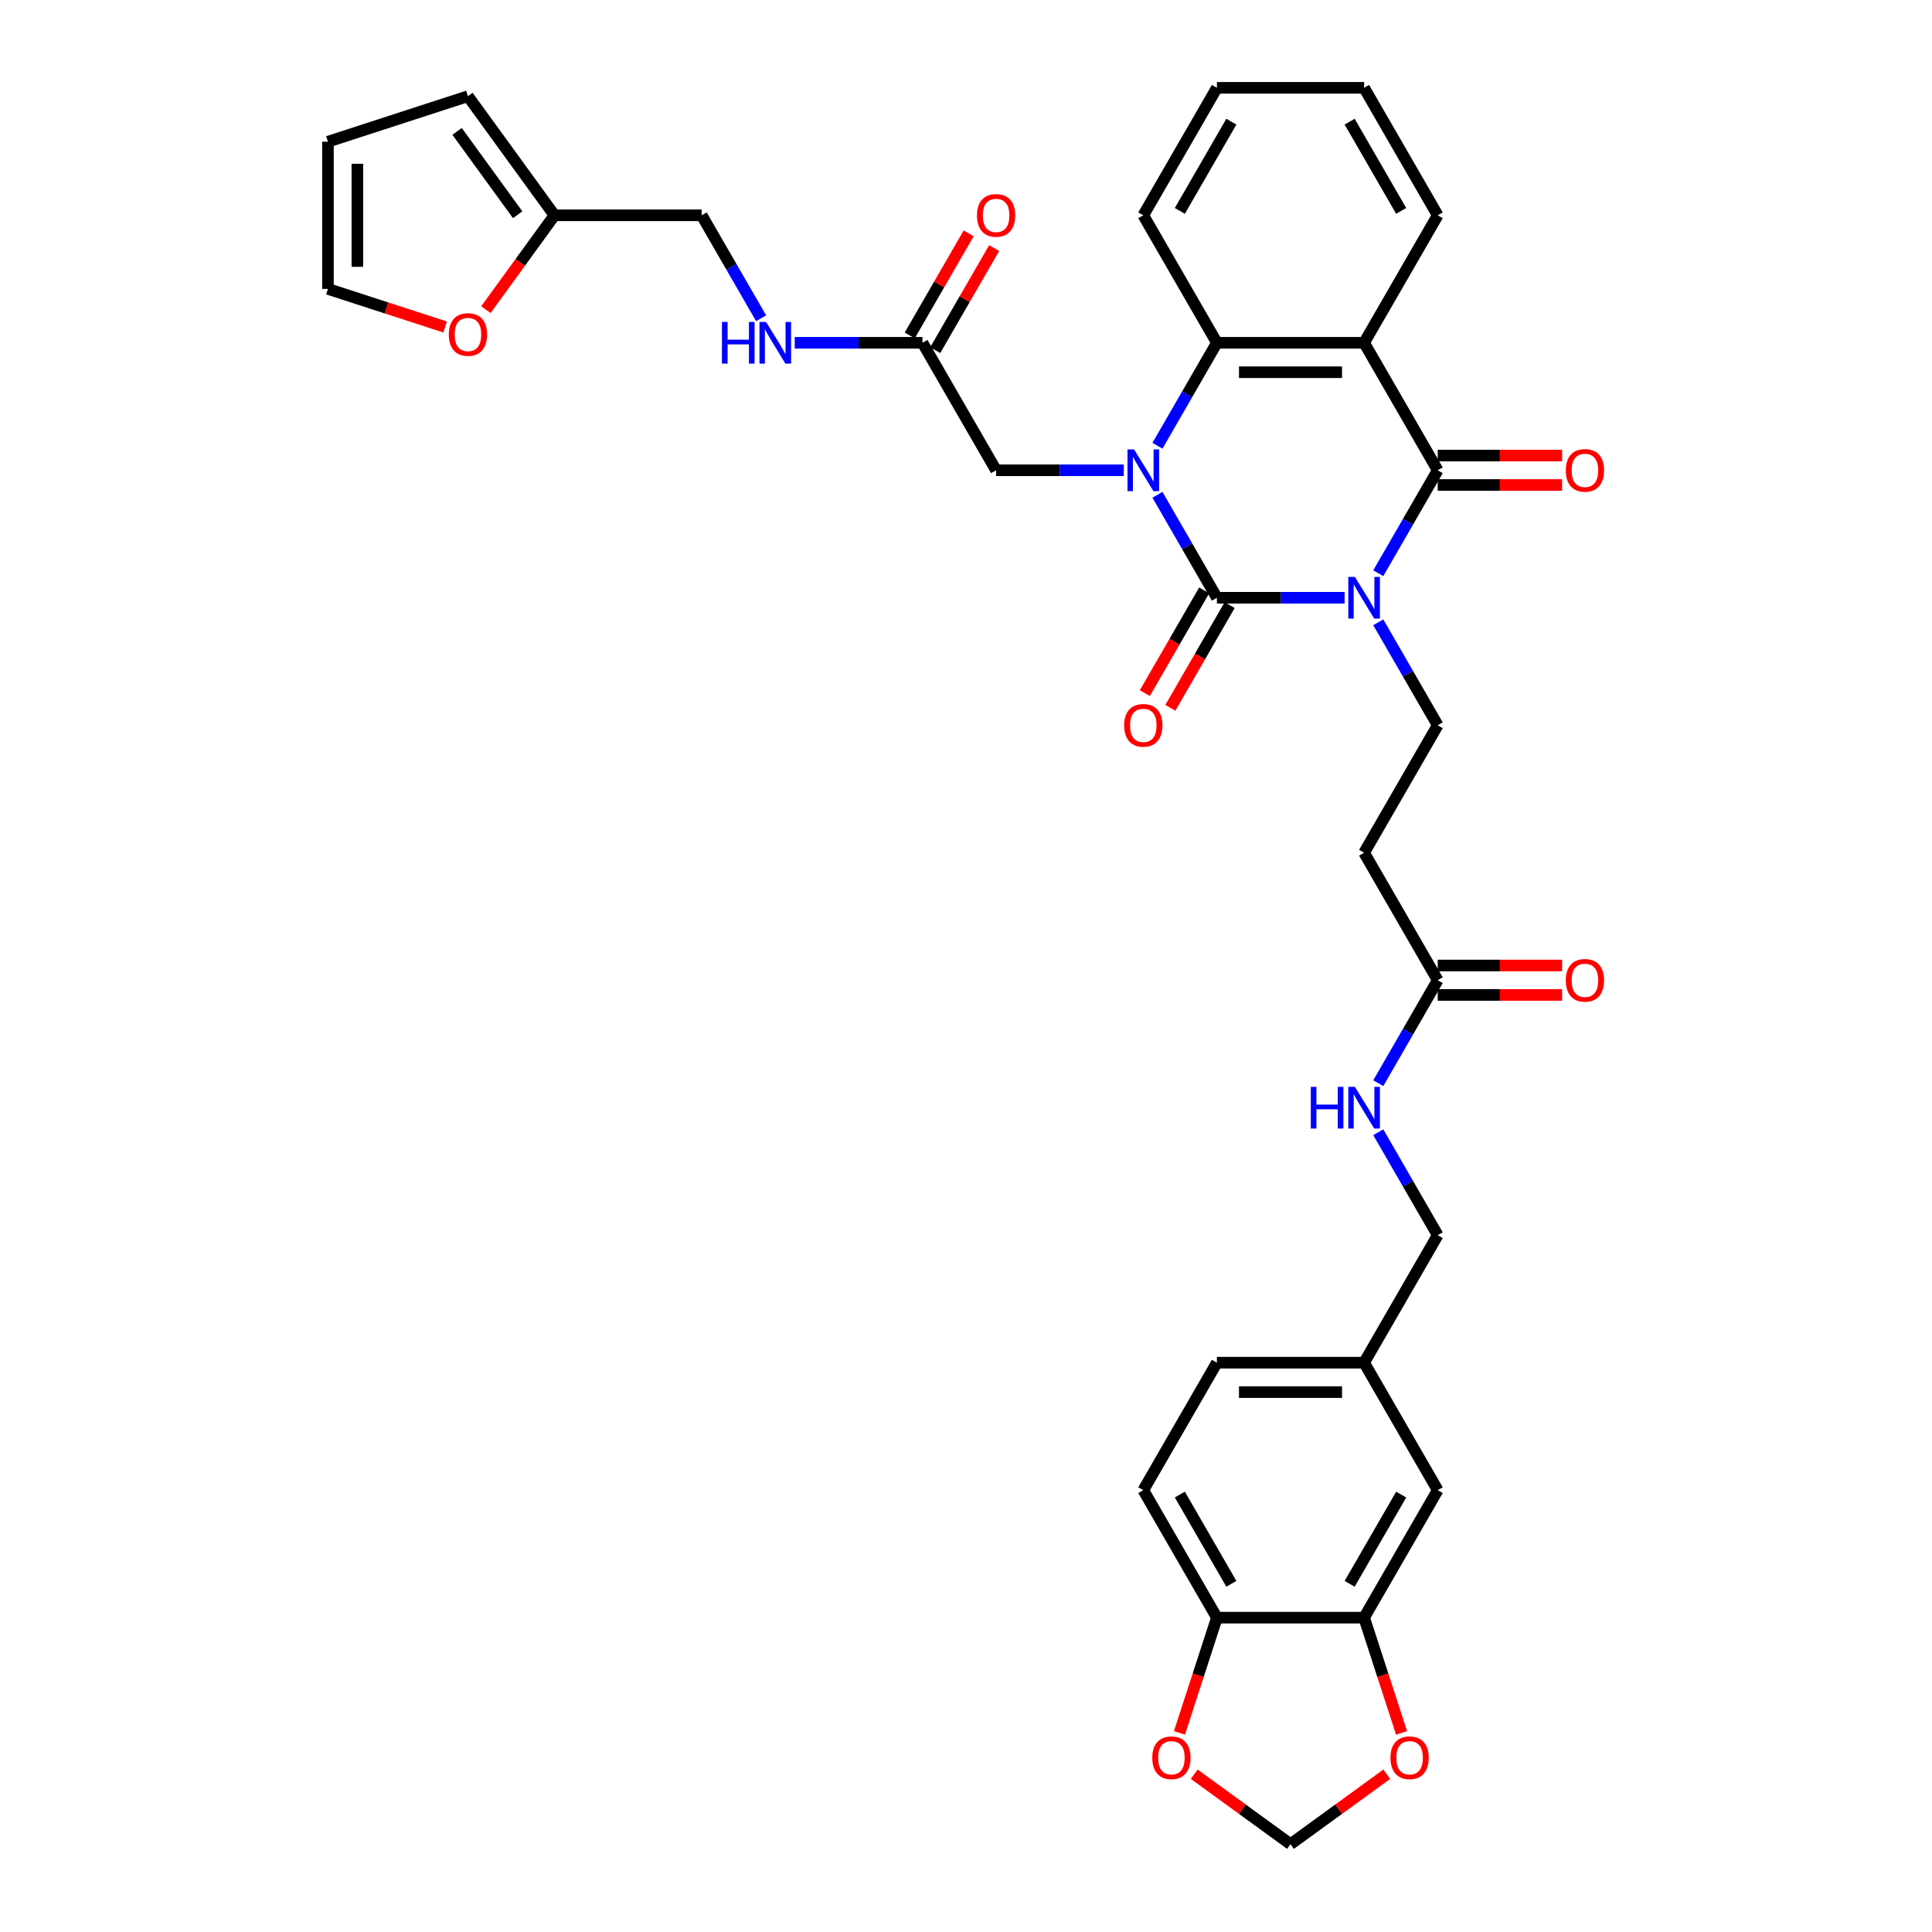 <?xml version='1.0' encoding='iso-8859-1'?>
<svg version='1.1' baseProfile='full'
              xmlns='http://www.w3.org/2000/svg'
                      xmlns:rdkit='http://www.rdkit.org/xml'
                      xmlns:xlink='http://www.w3.org/1999/xlink'
                  xml:space='preserve'
width='1000px' height='1000px' viewBox='0 0 1000 1000'>
<!-- END OF HEADER -->
<rect style='opacity:1.0;fill:#FFFFFF;stroke:none' width='1000' height='1000' x='0' y='0'> </rect>
<path class='bond-0' d='M 695.975,309.401 L 662.921,309.401' style='fill:none;fill-rule:evenodd;stroke:#0000FF;stroke-width:6px;stroke-linecap:butt;stroke-linejoin:miter;stroke-opacity:1' />
<path class='bond-0' d='M 662.921,309.401 L 629.868,309.401' style='fill:none;fill-rule:evenodd;stroke:#000000;stroke-width:6px;stroke-linecap:butt;stroke-linejoin:miter;stroke-opacity:1' />
<path class='bond-2' d='M 713.392,296.707 L 728.776,270.061' style='fill:none;fill-rule:evenodd;stroke:#0000FF;stroke-width:6px;stroke-linecap:butt;stroke-linejoin:miter;stroke-opacity:1' />
<path class='bond-2' d='M 728.776,270.061 L 744.16,243.414' style='fill:none;fill-rule:evenodd;stroke:#000000;stroke-width:6px;stroke-linecap:butt;stroke-linejoin:miter;stroke-opacity:1' />
<path class='bond-5' d='M 713.392,322.095 L 728.776,348.741' style='fill:none;fill-rule:evenodd;stroke:#0000FF;stroke-width:6px;stroke-linecap:butt;stroke-linejoin:miter;stroke-opacity:1' />
<path class='bond-5' d='M 728.776,348.741 L 744.16,375.388' style='fill:none;fill-rule:evenodd;stroke:#000000;stroke-width:6px;stroke-linecap:butt;stroke-linejoin:miter;stroke-opacity:1' />
<path class='bond-1' d='M 629.868,309.401 L 614.484,282.755' style='fill:none;fill-rule:evenodd;stroke:#000000;stroke-width:6px;stroke-linecap:butt;stroke-linejoin:miter;stroke-opacity:1' />
<path class='bond-1' d='M 614.484,282.755 L 599.099,256.108' style='fill:none;fill-rule:evenodd;stroke:#0000FF;stroke-width:6px;stroke-linecap:butt;stroke-linejoin:miter;stroke-opacity:1' />
<path class='bond-11' d='M 623.269,305.591 L 607.92,332.177' style='fill:none;fill-rule:evenodd;stroke:#000000;stroke-width:6px;stroke-linecap:butt;stroke-linejoin:miter;stroke-opacity:1' />
<path class='bond-11' d='M 607.92,332.177 L 592.571,358.762' style='fill:none;fill-rule:evenodd;stroke:#FF0000;stroke-width:6px;stroke-linecap:butt;stroke-linejoin:miter;stroke-opacity:1' />
<path class='bond-11' d='M 636.467,313.211 L 621.118,339.796' style='fill:none;fill-rule:evenodd;stroke:#000000;stroke-width:6px;stroke-linecap:butt;stroke-linejoin:miter;stroke-opacity:1' />
<path class='bond-11' d='M 621.118,339.796 L 605.769,366.381' style='fill:none;fill-rule:evenodd;stroke:#FF0000;stroke-width:6px;stroke-linecap:butt;stroke-linejoin:miter;stroke-opacity:1' />
<path class='bond-6' d='M 581.682,243.414 L 548.629,243.414' style='fill:none;fill-rule:evenodd;stroke:#0000FF;stroke-width:6px;stroke-linecap:butt;stroke-linejoin:miter;stroke-opacity:1' />
<path class='bond-6' d='M 548.629,243.414 L 515.576,243.414' style='fill:none;fill-rule:evenodd;stroke:#000000;stroke-width:6px;stroke-linecap:butt;stroke-linejoin:miter;stroke-opacity:1' />
<path class='bond-36' d='M 599.099,230.72 L 614.484,204.074' style='fill:none;fill-rule:evenodd;stroke:#0000FF;stroke-width:6px;stroke-linecap:butt;stroke-linejoin:miter;stroke-opacity:1' />
<path class='bond-36' d='M 614.484,204.074 L 629.868,177.428' style='fill:none;fill-rule:evenodd;stroke:#000000;stroke-width:6px;stroke-linecap:butt;stroke-linejoin:miter;stroke-opacity:1' />
<path class='bond-3' d='M 744.16,243.414 L 706.063,177.428' style='fill:none;fill-rule:evenodd;stroke:#000000;stroke-width:6px;stroke-linecap:butt;stroke-linejoin:miter;stroke-opacity:1' />
<path class='bond-12' d='M 744.16,251.034 L 776.352,251.034' style='fill:none;fill-rule:evenodd;stroke:#000000;stroke-width:6px;stroke-linecap:butt;stroke-linejoin:miter;stroke-opacity:1' />
<path class='bond-12' d='M 776.352,251.034 L 808.545,251.034' style='fill:none;fill-rule:evenodd;stroke:#FF0000;stroke-width:6px;stroke-linecap:butt;stroke-linejoin:miter;stroke-opacity:1' />
<path class='bond-12' d='M 744.16,235.795 L 776.352,235.795' style='fill:none;fill-rule:evenodd;stroke:#000000;stroke-width:6px;stroke-linecap:butt;stroke-linejoin:miter;stroke-opacity:1' />
<path class='bond-12' d='M 776.352,235.795 L 808.545,235.795' style='fill:none;fill-rule:evenodd;stroke:#FF0000;stroke-width:6px;stroke-linecap:butt;stroke-linejoin:miter;stroke-opacity:1' />
<path class='bond-4' d='M 706.063,177.428 L 629.868,177.428' style='fill:none;fill-rule:evenodd;stroke:#000000;stroke-width:6px;stroke-linecap:butt;stroke-linejoin:miter;stroke-opacity:1' />
<path class='bond-4' d='M 694.633,192.667 L 641.297,192.667' style='fill:none;fill-rule:evenodd;stroke:#000000;stroke-width:6px;stroke-linecap:butt;stroke-linejoin:miter;stroke-opacity:1' />
<path class='bond-30' d='M 706.063,177.428 L 744.16,111.441' style='fill:none;fill-rule:evenodd;stroke:#000000;stroke-width:6px;stroke-linecap:butt;stroke-linejoin:miter;stroke-opacity:1' />
<path class='bond-33' d='M 629.868,177.428 L 591.771,111.441' style='fill:none;fill-rule:evenodd;stroke:#000000;stroke-width:6px;stroke-linecap:butt;stroke-linejoin:miter;stroke-opacity:1' />
<path class='bond-7' d='M 744.16,375.388 L 706.063,441.374' style='fill:none;fill-rule:evenodd;stroke:#000000;stroke-width:6px;stroke-linecap:butt;stroke-linejoin:miter;stroke-opacity:1' />
<path class='bond-10' d='M 515.576,243.414 L 477.478,177.428' style='fill:none;fill-rule:evenodd;stroke:#000000;stroke-width:6px;stroke-linecap:butt;stroke-linejoin:miter;stroke-opacity:1' />
<path class='bond-9' d='M 706.063,441.374 L 744.16,507.361' style='fill:none;fill-rule:evenodd;stroke:#000000;stroke-width:6px;stroke-linecap:butt;stroke-linejoin:miter;stroke-opacity:1' />
<path class='bond-8' d='M 706.063,837.294 L 744.16,771.307' style='fill:none;fill-rule:evenodd;stroke:#000000;stroke-width:6px;stroke-linecap:butt;stroke-linejoin:miter;stroke-opacity:1' />
<path class='bond-8' d='M 698.58,819.776 L 725.248,773.586' style='fill:none;fill-rule:evenodd;stroke:#000000;stroke-width:6px;stroke-linecap:butt;stroke-linejoin:miter;stroke-opacity:1' />
<path class='bond-15' d='M 706.063,837.294 L 715.753,867.119' style='fill:none;fill-rule:evenodd;stroke:#000000;stroke-width:6px;stroke-linecap:butt;stroke-linejoin:miter;stroke-opacity:1' />
<path class='bond-15' d='M 715.753,867.119 L 725.444,896.943' style='fill:none;fill-rule:evenodd;stroke:#FF0000;stroke-width:6px;stroke-linecap:butt;stroke-linejoin:miter;stroke-opacity:1' />
<path class='bond-38' d='M 706.063,837.294 L 629.868,837.294' style='fill:none;fill-rule:evenodd;stroke:#000000;stroke-width:6px;stroke-linecap:butt;stroke-linejoin:miter;stroke-opacity:1' />
<path class='bond-20' d='M 744.16,507.361 L 728.776,534.007' style='fill:none;fill-rule:evenodd;stroke:#000000;stroke-width:6px;stroke-linecap:butt;stroke-linejoin:miter;stroke-opacity:1' />
<path class='bond-20' d='M 728.776,534.007 L 713.392,560.653' style='fill:none;fill-rule:evenodd;stroke:#0000FF;stroke-width:6px;stroke-linecap:butt;stroke-linejoin:miter;stroke-opacity:1' />
<path class='bond-25' d='M 744.16,514.98 L 776.352,514.98' style='fill:none;fill-rule:evenodd;stroke:#000000;stroke-width:6px;stroke-linecap:butt;stroke-linejoin:miter;stroke-opacity:1' />
<path class='bond-25' d='M 776.352,514.98 L 808.545,514.98' style='fill:none;fill-rule:evenodd;stroke:#FF0000;stroke-width:6px;stroke-linecap:butt;stroke-linejoin:miter;stroke-opacity:1' />
<path class='bond-25' d='M 744.16,499.741 L 776.352,499.741' style='fill:none;fill-rule:evenodd;stroke:#000000;stroke-width:6px;stroke-linecap:butt;stroke-linejoin:miter;stroke-opacity:1' />
<path class='bond-25' d='M 776.352,499.741 L 808.545,499.741' style='fill:none;fill-rule:evenodd;stroke:#FF0000;stroke-width:6px;stroke-linecap:butt;stroke-linejoin:miter;stroke-opacity:1' />
<path class='bond-19' d='M 477.478,177.428 L 444.425,177.428' style='fill:none;fill-rule:evenodd;stroke:#000000;stroke-width:6px;stroke-linecap:butt;stroke-linejoin:miter;stroke-opacity:1' />
<path class='bond-19' d='M 444.425,177.428 L 411.372,177.428' style='fill:none;fill-rule:evenodd;stroke:#0000FF;stroke-width:6px;stroke-linecap:butt;stroke-linejoin:miter;stroke-opacity:1' />
<path class='bond-26' d='M 484.077,181.237 L 499.329,154.82' style='fill:none;fill-rule:evenodd;stroke:#000000;stroke-width:6px;stroke-linecap:butt;stroke-linejoin:miter;stroke-opacity:1' />
<path class='bond-26' d='M 499.329,154.82 L 514.582,128.402' style='fill:none;fill-rule:evenodd;stroke:#FF0000;stroke-width:6px;stroke-linecap:butt;stroke-linejoin:miter;stroke-opacity:1' />
<path class='bond-26' d='M 470.88,173.618 L 486.132,147.2' style='fill:none;fill-rule:evenodd;stroke:#000000;stroke-width:6px;stroke-linecap:butt;stroke-linejoin:miter;stroke-opacity:1' />
<path class='bond-26' d='M 486.132,147.2 L 501.384,120.783' style='fill:none;fill-rule:evenodd;stroke:#FF0000;stroke-width:6px;stroke-linecap:butt;stroke-linejoin:miter;stroke-opacity:1' />
<path class='bond-13' d='M 286.992,111.441 L 363.186,111.441' style='fill:none;fill-rule:evenodd;stroke:#000000;stroke-width:6px;stroke-linecap:butt;stroke-linejoin:miter;stroke-opacity:1' />
<path class='bond-16' d='M 286.992,111.441 L 269.254,135.855' style='fill:none;fill-rule:evenodd;stroke:#000000;stroke-width:6px;stroke-linecap:butt;stroke-linejoin:miter;stroke-opacity:1' />
<path class='bond-16' d='M 269.254,135.855 L 251.517,160.268' style='fill:none;fill-rule:evenodd;stroke:#FF0000;stroke-width:6px;stroke-linecap:butt;stroke-linejoin:miter;stroke-opacity:1' />
<path class='bond-22' d='M 286.992,111.441 L 242.205,49.798' style='fill:none;fill-rule:evenodd;stroke:#000000;stroke-width:6px;stroke-linecap:butt;stroke-linejoin:miter;stroke-opacity:1' />
<path class='bond-22' d='M 267.945,111.152 L 236.595,68.002' style='fill:none;fill-rule:evenodd;stroke:#000000;stroke-width:6px;stroke-linecap:butt;stroke-linejoin:miter;stroke-opacity:1' />
<path class='bond-14' d='M 629.868,837.294 L 591.771,771.307' style='fill:none;fill-rule:evenodd;stroke:#000000;stroke-width:6px;stroke-linecap:butt;stroke-linejoin:miter;stroke-opacity:1' />
<path class='bond-14' d='M 637.351,819.776 L 610.682,773.586' style='fill:none;fill-rule:evenodd;stroke:#000000;stroke-width:6px;stroke-linecap:butt;stroke-linejoin:miter;stroke-opacity:1' />
<path class='bond-17' d='M 629.868,837.294 L 620.177,867.119' style='fill:none;fill-rule:evenodd;stroke:#000000;stroke-width:6px;stroke-linecap:butt;stroke-linejoin:miter;stroke-opacity:1' />
<path class='bond-17' d='M 620.177,867.119 L 610.487,896.943' style='fill:none;fill-rule:evenodd;stroke:#FF0000;stroke-width:6px;stroke-linecap:butt;stroke-linejoin:miter;stroke-opacity:1' />
<path class='bond-18' d='M 717.798,918.34 L 692.882,936.443' style='fill:none;fill-rule:evenodd;stroke:#FF0000;stroke-width:6px;stroke-linecap:butt;stroke-linejoin:miter;stroke-opacity:1' />
<path class='bond-18' d='M 692.882,936.443 L 667.965,954.545' style='fill:none;fill-rule:evenodd;stroke:#000000;stroke-width:6px;stroke-linecap:butt;stroke-linejoin:miter;stroke-opacity:1' />
<path class='bond-23' d='M 230.395,169.247 L 200.067,159.393' style='fill:none;fill-rule:evenodd;stroke:#FF0000;stroke-width:6px;stroke-linecap:butt;stroke-linejoin:miter;stroke-opacity:1' />
<path class='bond-23' d='M 200.067,159.393 L 169.74,149.539' style='fill:none;fill-rule:evenodd;stroke:#000000;stroke-width:6px;stroke-linecap:butt;stroke-linejoin:miter;stroke-opacity:1' />
<path class='bond-40' d='M 618.133,918.34 L 643.049,936.443' style='fill:none;fill-rule:evenodd;stroke:#FF0000;stroke-width:6px;stroke-linecap:butt;stroke-linejoin:miter;stroke-opacity:1' />
<path class='bond-40' d='M 643.049,936.443 L 667.965,954.545' style='fill:none;fill-rule:evenodd;stroke:#000000;stroke-width:6px;stroke-linecap:butt;stroke-linejoin:miter;stroke-opacity:1' />
<path class='bond-28' d='M 393.955,164.734 L 378.571,138.087' style='fill:none;fill-rule:evenodd;stroke:#0000FF;stroke-width:6px;stroke-linecap:butt;stroke-linejoin:miter;stroke-opacity:1' />
<path class='bond-28' d='M 378.571,138.087 L 363.186,111.441' style='fill:none;fill-rule:evenodd;stroke:#000000;stroke-width:6px;stroke-linecap:butt;stroke-linejoin:miter;stroke-opacity:1' />
<path class='bond-31' d='M 713.392,586.041 L 728.776,612.688' style='fill:none;fill-rule:evenodd;stroke:#0000FF;stroke-width:6px;stroke-linecap:butt;stroke-linejoin:miter;stroke-opacity:1' />
<path class='bond-31' d='M 728.776,612.688 L 744.16,639.334' style='fill:none;fill-rule:evenodd;stroke:#000000;stroke-width:6px;stroke-linecap:butt;stroke-linejoin:miter;stroke-opacity:1' />
<path class='bond-21' d='M 744.16,771.307 L 706.063,705.321' style='fill:none;fill-rule:evenodd;stroke:#000000;stroke-width:6px;stroke-linecap:butt;stroke-linejoin:miter;stroke-opacity:1' />
<path class='bond-24' d='M 242.205,49.798 L 169.74,73.344' style='fill:none;fill-rule:evenodd;stroke:#000000;stroke-width:6px;stroke-linecap:butt;stroke-linejoin:miter;stroke-opacity:1' />
<path class='bond-39' d='M 169.74,149.539 L 169.74,73.344' style='fill:none;fill-rule:evenodd;stroke:#000000;stroke-width:6px;stroke-linecap:butt;stroke-linejoin:miter;stroke-opacity:1' />
<path class='bond-39' d='M 184.979,138.109 L 184.979,84.773' style='fill:none;fill-rule:evenodd;stroke:#000000;stroke-width:6px;stroke-linecap:butt;stroke-linejoin:miter;stroke-opacity:1' />
<path class='bond-27' d='M 591.771,771.307 L 629.868,705.321' style='fill:none;fill-rule:evenodd;stroke:#000000;stroke-width:6px;stroke-linecap:butt;stroke-linejoin:miter;stroke-opacity:1' />
<path class='bond-29' d='M 706.063,705.321 L 744.16,639.334' style='fill:none;fill-rule:evenodd;stroke:#000000;stroke-width:6px;stroke-linecap:butt;stroke-linejoin:miter;stroke-opacity:1' />
<path class='bond-32' d='M 706.063,705.321 L 629.868,705.321' style='fill:none;fill-rule:evenodd;stroke:#000000;stroke-width:6px;stroke-linecap:butt;stroke-linejoin:miter;stroke-opacity:1' />
<path class='bond-32' d='M 694.633,720.56 L 641.297,720.56' style='fill:none;fill-rule:evenodd;stroke:#000000;stroke-width:6px;stroke-linecap:butt;stroke-linejoin:miter;stroke-opacity:1' />
<path class='bond-34' d='M 744.16,111.441 L 706.063,45.455' style='fill:none;fill-rule:evenodd;stroke:#000000;stroke-width:6px;stroke-linecap:butt;stroke-linejoin:miter;stroke-opacity:1' />
<path class='bond-34' d='M 725.248,109.163 L 698.58,62.972' style='fill:none;fill-rule:evenodd;stroke:#000000;stroke-width:6px;stroke-linecap:butt;stroke-linejoin:miter;stroke-opacity:1' />
<path class='bond-37' d='M 591.771,111.441 L 629.868,45.455' style='fill:none;fill-rule:evenodd;stroke:#000000;stroke-width:6px;stroke-linecap:butt;stroke-linejoin:miter;stroke-opacity:1' />
<path class='bond-37' d='M 610.682,109.163 L 637.351,62.972' style='fill:none;fill-rule:evenodd;stroke:#000000;stroke-width:6px;stroke-linecap:butt;stroke-linejoin:miter;stroke-opacity:1' />
<path class='bond-35' d='M 706.063,45.455 L 629.868,45.455' style='fill:none;fill-rule:evenodd;stroke:#000000;stroke-width:6px;stroke-linecap:butt;stroke-linejoin:miter;stroke-opacity:1' />
<path  class='atom-0' d='M 701.293 298.612
L 708.364 310.041
Q 709.065 311.169, 710.192 313.211
Q 711.32 315.253, 711.381 315.375
L 711.381 298.612
L 714.246 298.612
L 714.246 320.19
L 711.29 320.19
L 703.701 307.694
Q 702.817 306.231, 701.872 304.555
Q 700.958 302.879, 700.683 302.361
L 700.683 320.19
L 697.879 320.19
L 697.879 298.612
L 701.293 298.612
' fill='#0000FF'/>
<path  class='atom-2' d='M 587.001 232.625
L 594.072 244.054
Q 594.773 245.182, 595.9 247.224
Q 597.028 249.266, 597.089 249.388
L 597.089 232.625
L 599.954 232.625
L 599.954 254.204
L 596.998 254.204
L 589.409 241.708
Q 588.525 240.245, 587.58 238.568
Q 586.666 236.892, 586.391 236.374
L 586.391 254.204
L 583.587 254.204
L 583.587 232.625
L 587.001 232.625
' fill='#0000FF'/>
<path  class='atom-12' d='M 581.865 375.449
Q 581.865 370.267, 584.425 367.372
Q 586.986 364.476, 591.771 364.476
Q 596.556 364.476, 599.116 367.372
Q 601.676 370.267, 601.676 375.449
Q 601.676 380.691, 599.085 383.678
Q 596.495 386.634, 591.771 386.634
Q 587.016 386.634, 584.425 383.678
Q 581.865 380.721, 581.865 375.449
M 591.771 384.196
Q 595.062 384.196, 596.83 382.001
Q 598.628 379.776, 598.628 375.449
Q 598.628 371.212, 596.83 369.079
Q 595.062 366.915, 591.771 366.915
Q 588.479 366.915, 586.681 369.048
Q 584.913 371.182, 584.913 375.449
Q 584.913 379.807, 586.681 382.001
Q 588.479 384.196, 591.771 384.196
' fill='#FF0000'/>
<path  class='atom-13' d='M 810.45 243.475
Q 810.45 238.294, 813.01 235.399
Q 815.57 232.503, 820.355 232.503
Q 825.14 232.503, 827.7 235.399
Q 830.26 238.294, 830.26 243.475
Q 830.26 248.718, 827.67 251.704
Q 825.079 254.661, 820.355 254.661
Q 815.6 254.661, 813.01 251.704
Q 810.45 248.748, 810.45 243.475
M 820.355 252.222
Q 823.646 252.222, 825.414 250.028
Q 827.212 247.803, 827.212 243.475
Q 827.212 239.239, 825.414 237.105
Q 823.646 234.941, 820.355 234.941
Q 817.063 234.941, 815.265 237.075
Q 813.497 239.208, 813.497 243.475
Q 813.497 247.834, 815.265 250.028
Q 817.063 252.222, 820.355 252.222
' fill='#FF0000'/>
<path  class='atom-16' d='M 719.703 909.82
Q 719.703 904.639, 722.263 901.744
Q 724.823 898.848, 729.608 898.848
Q 734.393 898.848, 736.953 901.744
Q 739.514 904.639, 739.514 909.82
Q 739.514 915.062, 736.923 918.049
Q 734.332 921.006, 729.608 921.006
Q 724.854 921.006, 722.263 918.049
Q 719.703 915.093, 719.703 909.82
M 729.608 918.567
Q 732.9 918.567, 734.668 916.373
Q 736.466 914.148, 736.466 909.82
Q 736.466 905.584, 734.668 903.45
Q 732.9 901.286, 729.608 901.286
Q 726.317 901.286, 724.518 903.42
Q 722.751 905.553, 722.751 909.82
Q 722.751 914.179, 724.518 916.373
Q 726.317 918.567, 729.608 918.567
' fill='#FF0000'/>
<path  class='atom-17' d='M 232.3 173.145
Q 232.3 167.964, 234.86 165.068
Q 237.42 162.173, 242.205 162.173
Q 246.99 162.173, 249.551 165.068
Q 252.111 167.964, 252.111 173.145
Q 252.111 178.387, 249.52 181.374
Q 246.929 184.33, 242.205 184.33
Q 237.451 184.33, 234.86 181.374
Q 232.3 178.418, 232.3 173.145
M 242.205 181.892
Q 245.497 181.892, 247.265 179.698
Q 249.063 177.473, 249.063 173.145
Q 249.063 168.909, 247.265 166.775
Q 245.497 164.611, 242.205 164.611
Q 238.914 164.611, 237.116 166.745
Q 235.348 168.878, 235.348 173.145
Q 235.348 177.503, 237.116 179.698
Q 238.914 181.892, 242.205 181.892
' fill='#FF0000'/>
<path  class='atom-18' d='M 596.417 909.82
Q 596.417 904.639, 598.977 901.744
Q 601.537 898.848, 606.322 898.848
Q 611.108 898.848, 613.668 901.744
Q 616.228 904.639, 616.228 909.82
Q 616.228 915.062, 613.637 918.049
Q 611.047 921.006, 606.322 921.006
Q 601.568 921.006, 598.977 918.049
Q 596.417 915.093, 596.417 909.82
M 606.322 918.567
Q 609.614 918.567, 611.382 916.373
Q 613.18 914.148, 613.18 909.82
Q 613.18 905.584, 611.382 903.45
Q 609.614 901.286, 606.322 901.286
Q 603.031 901.286, 601.233 903.42
Q 599.465 905.553, 599.465 909.82
Q 599.465 914.179, 601.233 916.373
Q 603.031 918.567, 606.322 918.567
' fill='#FF0000'/>
<path  class='atom-20' d='M 373.686 166.639
L 376.612 166.639
L 376.612 175.812
L 387.645 175.812
L 387.645 166.639
L 390.571 166.639
L 390.571 188.217
L 387.645 188.217
L 387.645 178.251
L 376.612 178.251
L 376.612 188.217
L 373.686 188.217
L 373.686 166.639
' fill='#0000FF'/>
<path  class='atom-20' d='M 396.514 166.639
L 403.585 178.068
Q 404.286 179.195, 405.413 181.237
Q 406.541 183.28, 406.602 183.401
L 406.602 166.639
L 409.467 166.639
L 409.467 188.217
L 406.511 188.217
L 398.922 175.721
Q 398.038 174.258, 397.093 172.582
Q 396.179 170.905, 395.904 170.387
L 395.904 188.217
L 393.1 188.217
L 393.1 166.639
L 396.514 166.639
' fill='#0000FF'/>
<path  class='atom-21' d='M 678.465 562.558
L 681.391 562.558
L 681.391 571.732
L 692.424 571.732
L 692.424 562.558
L 695.35 562.558
L 695.35 584.137
L 692.424 584.137
L 692.424 574.17
L 681.391 574.17
L 681.391 584.137
L 678.465 584.137
L 678.465 562.558
' fill='#0000FF'/>
<path  class='atom-21' d='M 701.293 562.558
L 708.364 573.987
Q 709.065 575.115, 710.192 577.157
Q 711.32 579.199, 711.381 579.321
L 711.381 562.558
L 714.246 562.558
L 714.246 584.137
L 711.29 584.137
L 703.701 571.641
Q 702.817 570.178, 701.872 568.501
Q 700.958 566.825, 700.683 566.307
L 700.683 584.137
L 697.879 584.137
L 697.879 562.558
L 701.293 562.558
' fill='#0000FF'/>
<path  class='atom-26' d='M 810.45 507.422
Q 810.45 502.24, 813.01 499.345
Q 815.57 496.45, 820.355 496.45
Q 825.14 496.45, 827.7 499.345
Q 830.26 502.24, 830.26 507.422
Q 830.26 512.664, 827.67 515.651
Q 825.079 518.607, 820.355 518.607
Q 815.6 518.607, 813.01 515.651
Q 810.45 512.694, 810.45 507.422
M 820.355 516.169
Q 823.646 516.169, 825.414 513.974
Q 827.212 511.75, 827.212 507.422
Q 827.212 503.185, 825.414 501.052
Q 823.646 498.888, 820.355 498.888
Q 817.063 498.888, 815.265 501.021
Q 813.497 503.155, 813.497 507.422
Q 813.497 511.78, 815.265 513.974
Q 817.063 516.169, 820.355 516.169
' fill='#FF0000'/>
<path  class='atom-27' d='M 505.67 111.502
Q 505.67 106.321, 508.231 103.425
Q 510.791 100.53, 515.576 100.53
Q 520.361 100.53, 522.921 103.425
Q 525.481 106.321, 525.481 111.502
Q 525.481 116.744, 522.89 119.731
Q 520.3 122.687, 515.576 122.687
Q 510.821 122.687, 508.231 119.731
Q 505.67 116.775, 505.67 111.502
M 515.576 120.249
Q 518.867 120.249, 520.635 118.055
Q 522.433 115.83, 522.433 111.502
Q 522.433 107.266, 520.635 105.132
Q 518.867 102.968, 515.576 102.968
Q 512.284 102.968, 510.486 105.102
Q 508.718 107.235, 508.718 111.502
Q 508.718 115.86, 510.486 118.055
Q 512.284 120.249, 515.576 120.249
' fill='#FF0000'/>
</svg>
